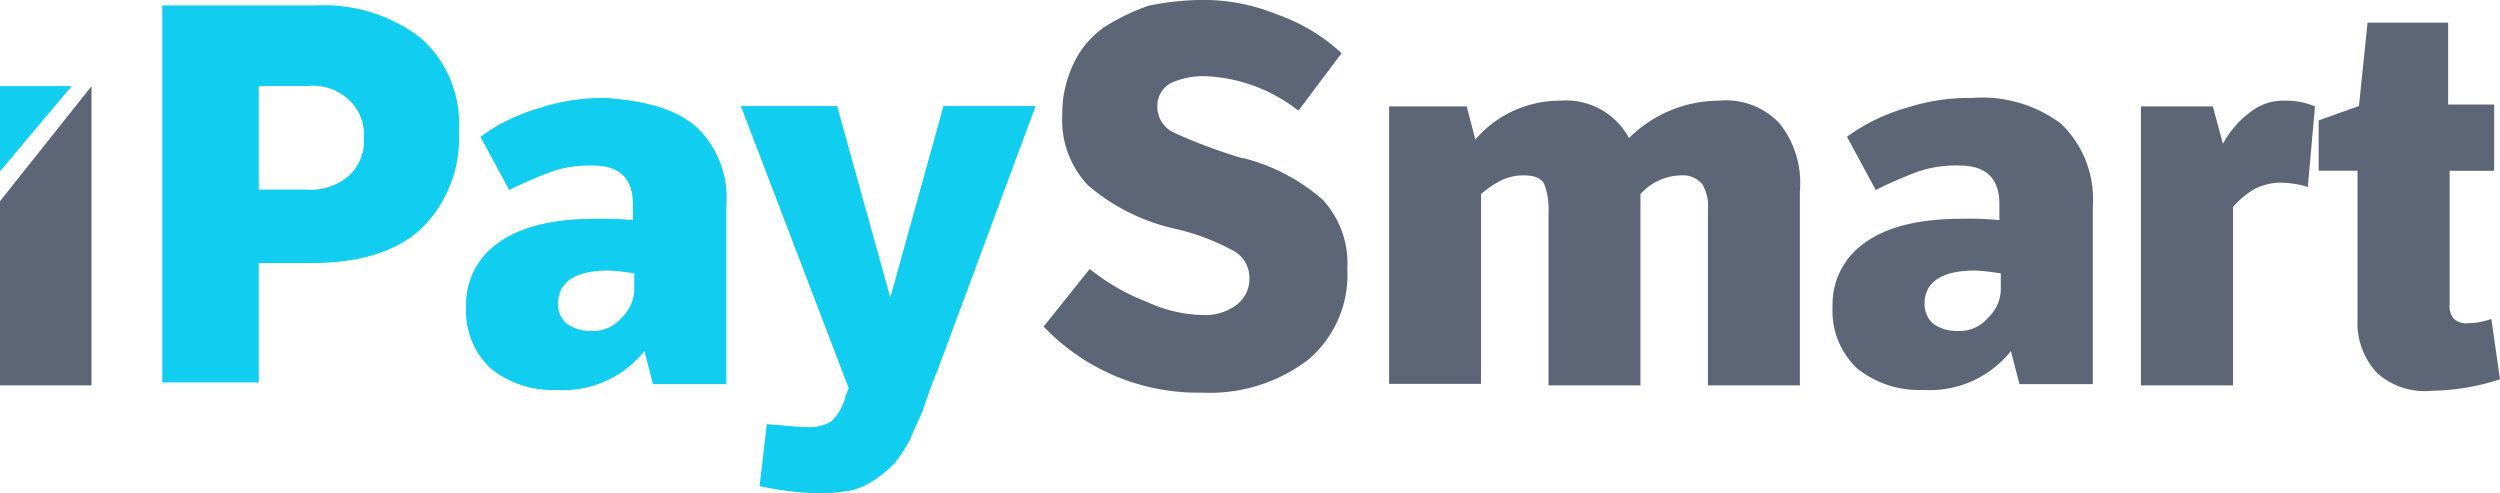 <svg xmlns="http://www.w3.org/2000/svg" width="152.071" height="30.006" viewBox="0 0 152.071 30.006"><defs><style>.a{fill:#11cdef;}.a,.b{fill-rule:evenodd;}.b{fill:#5d6677;}</style></defs><g transform="translate(-46.504 101.709)"><path class="a" d="M67.984-77.878v-23.111h9.368a9.634,9.634,0,0,1,6.392,2.013,6.973,6.973,0,0,1,2.277,5.69,7.644,7.644,0,0,1-2.277,5.865c-1.488,1.4-3.765,2.1-6.654,2.1H73.85v7.266H67.984v.175Zm8.843-18.209H73.85v6.3h2.889a3.539,3.539,0,0,0,2.627-.876,2.847,2.847,0,0,0,.875-2.276,2.846,2.846,0,0,0-.875-2.276,3.2,3.2,0,0,0-2.539-.876Z" transform="translate(-11.607 -0.389)"/><path class="a" d="M124.014-82.187v10.849h-4.461l-.524-2.012a6.313,6.313,0,0,1-5.335,2.363,6.02,6.02,0,0,1-4.023-1.312,4.809,4.809,0,0,1-1.487-3.762,4.536,4.536,0,0,1,1.924-3.85c1.312-.963,3.236-1.487,5.947-1.487a17.629,17.629,0,0,1,2.274.087v-.963c0-1.575-.787-2.362-2.449-2.362a7.21,7.21,0,0,0-2.449.35,26.507,26.507,0,0,0-2.624,1.138l-1.749-3.237a11.389,11.389,0,0,1,3.586-1.75,12.466,12.466,0,0,1,4.023-.612c2.536.175,4.286.7,5.51,1.75a5.954,5.954,0,0,1,1.837,4.812Zm-5.6,4.9v-.787a12.238,12.238,0,0,0-1.574-.175c-2.012,0-3.061.7-3.061,2.012a1.59,1.59,0,0,0,.525,1.225,2.5,2.5,0,0,0,1.487.438,2.257,2.257,0,0,0,1.836-.788,2.442,2.442,0,0,0,.787-1.925Z" transform="translate(-33.329 -7.003)"/><path class="a" d="M156.874-87.669h5.6l-5.947,16.022c-.437,1.051-.7,1.839-.875,2.364s-.524,1.138-.787,1.839a8.839,8.839,0,0,1-.962,1.489,6.552,6.552,0,0,1-1.137.963,4.633,4.633,0,0,1-1.486.7,12.061,12.061,0,0,1-1.924.175,18.224,18.224,0,0,1-3.673-.438l.437-3.765c1.137.088,1.924.175,2.449.175a2.5,2.5,0,0,0,1.486-.35,3.235,3.235,0,0,0,.874-1.576l.175-.438-6.558-17.161H150.4l3.235,11.645,3.235-11.645Z" transform="translate(-52.976 -7.587)"/><path class="b" d="M184.624-81.85l2.8-3.5a12.933,12.933,0,0,0,3.5,2.012,8.34,8.34,0,0,0,3.328.787,3.167,3.167,0,0,0,2.1-.612,1.986,1.986,0,0,0,.788-1.575,1.894,1.894,0,0,0-.876-1.663,13.925,13.925,0,0,0-3.678-1.4,12.185,12.185,0,0,1-5.254-2.625,5.743,5.743,0,0,1-1.577-4.287,6.97,6.97,0,0,1,.7-3.15,5.614,5.614,0,0,1,1.839-2.187,13,13,0,0,1,2.715-1.312,16.666,16.666,0,0,1,3.24-.35,11.718,11.718,0,0,1,4.554.875,11.277,11.277,0,0,1,3.941,2.362l-2.627,3.5a9.761,9.761,0,0,0-5.692-2.1,4.7,4.7,0,0,0-2.1.438,1.576,1.576,0,0,0-.788,1.4,1.742,1.742,0,0,0,.963,1.575,32.417,32.417,0,0,0,4.2,1.575h.088a11.624,11.624,0,0,1,4.817,2.537,5.7,5.7,0,0,1,1.489,4.2,6.775,6.775,0,0,1-2.365,5.512,9.891,9.891,0,0,1-6.48,2.012,12.955,12.955,0,0,1-9.633-4.024Z" transform="translate(-74.634)"/><path class="b" d="M230.431-88.039h4.63l.524,2.012a6.8,6.8,0,0,1,5.155-2.362,4.356,4.356,0,0,1,4.193,2.274,7.8,7.8,0,0,1,5.5-2.274,4.443,4.443,0,0,1,3.669,1.4,5.791,5.791,0,0,1,1.223,4.111v11.809h-5.592V-81.741a2.634,2.634,0,0,0-.349-1.575,1.533,1.533,0,0,0-1.31-.525,3.358,3.358,0,0,0-2.446,1.137v11.634h-5.592v-10.5a4.309,4.309,0,0,0-.262-1.749c-.175-.35-.611-.525-1.223-.525a3.083,3.083,0,0,0-1.485.35,6.377,6.377,0,0,0-1.136.787v11.546h-5.591V-88.039Z" transform="translate(-99.338 -7.197)"/><path class="b" d="M304.854-82.187v10.849h-4.461l-.524-2.012a6.313,6.313,0,0,1-5.335,2.363A6.02,6.02,0,0,1,290.51-72.3a4.809,4.809,0,0,1-1.487-3.762,4.536,4.536,0,0,1,1.925-3.85c1.312-.963,3.236-1.487,5.947-1.487a17.628,17.628,0,0,1,2.274.087v-.963c0-1.575-.787-2.362-2.449-2.362a7.21,7.21,0,0,0-2.449.35,26.5,26.5,0,0,0-2.624,1.138L289.9-86.387a11.389,11.389,0,0,1,3.586-1.75,12.466,12.466,0,0,1,4.023-.612,8.025,8.025,0,0,1,5.422,1.575,6.386,6.386,0,0,1,1.925,4.987Zm-5.6,4.9v-.787a12.237,12.237,0,0,0-1.574-.175c-2.011,0-3.061.7-3.061,2.012a1.59,1.59,0,0,0,.525,1.225,2.5,2.5,0,0,0,1.487.438,2.257,2.257,0,0,0,1.836-.788,2.442,2.442,0,0,0,.787-1.925Z" transform="translate(-131.046 -7.003)"/><path class="b" d="M334.2-88.039l.613,2.274a5.894,5.894,0,0,1,1.663-1.925,3.2,3.2,0,0,1,2.1-.7,4.573,4.573,0,0,1,1.838.35l-.438,4.9a6.059,6.059,0,0,0-1.75-.262,3.572,3.572,0,0,0-1.575.437,5.072,5.072,0,0,0-1.225,1.05v10.847h-5.6v-16.97Z" transform="translate(-153.092 -7.197)"/><path class="b" d="M364.113-89.7h-2.8v8.135a1.16,1.16,0,0,0,.262.875,1.163,1.163,0,0,0,.876.262,4.355,4.355,0,0,0,1.4-.262l.525,3.674a14.1,14.1,0,0,1-4.2.7,4.268,4.268,0,0,1-3.327-1.137,4.452,4.452,0,0,1-1.139-3.15v-9.1h-2.364v-3.062l2.451-.875.525-5.074h4.9v4.986h2.8V-89.7Z" transform="translate(-165.802 -1.621)"/><path class="b" d="M52.074-72.107H46.5v-11.2l5.571-7v18.2Z" transform="translate(0 -6.16)"/><path class="a" d="M46.5-90.309v5.185l4.357-5.185Z" transform="translate(0 -6.16)"/></g></svg>